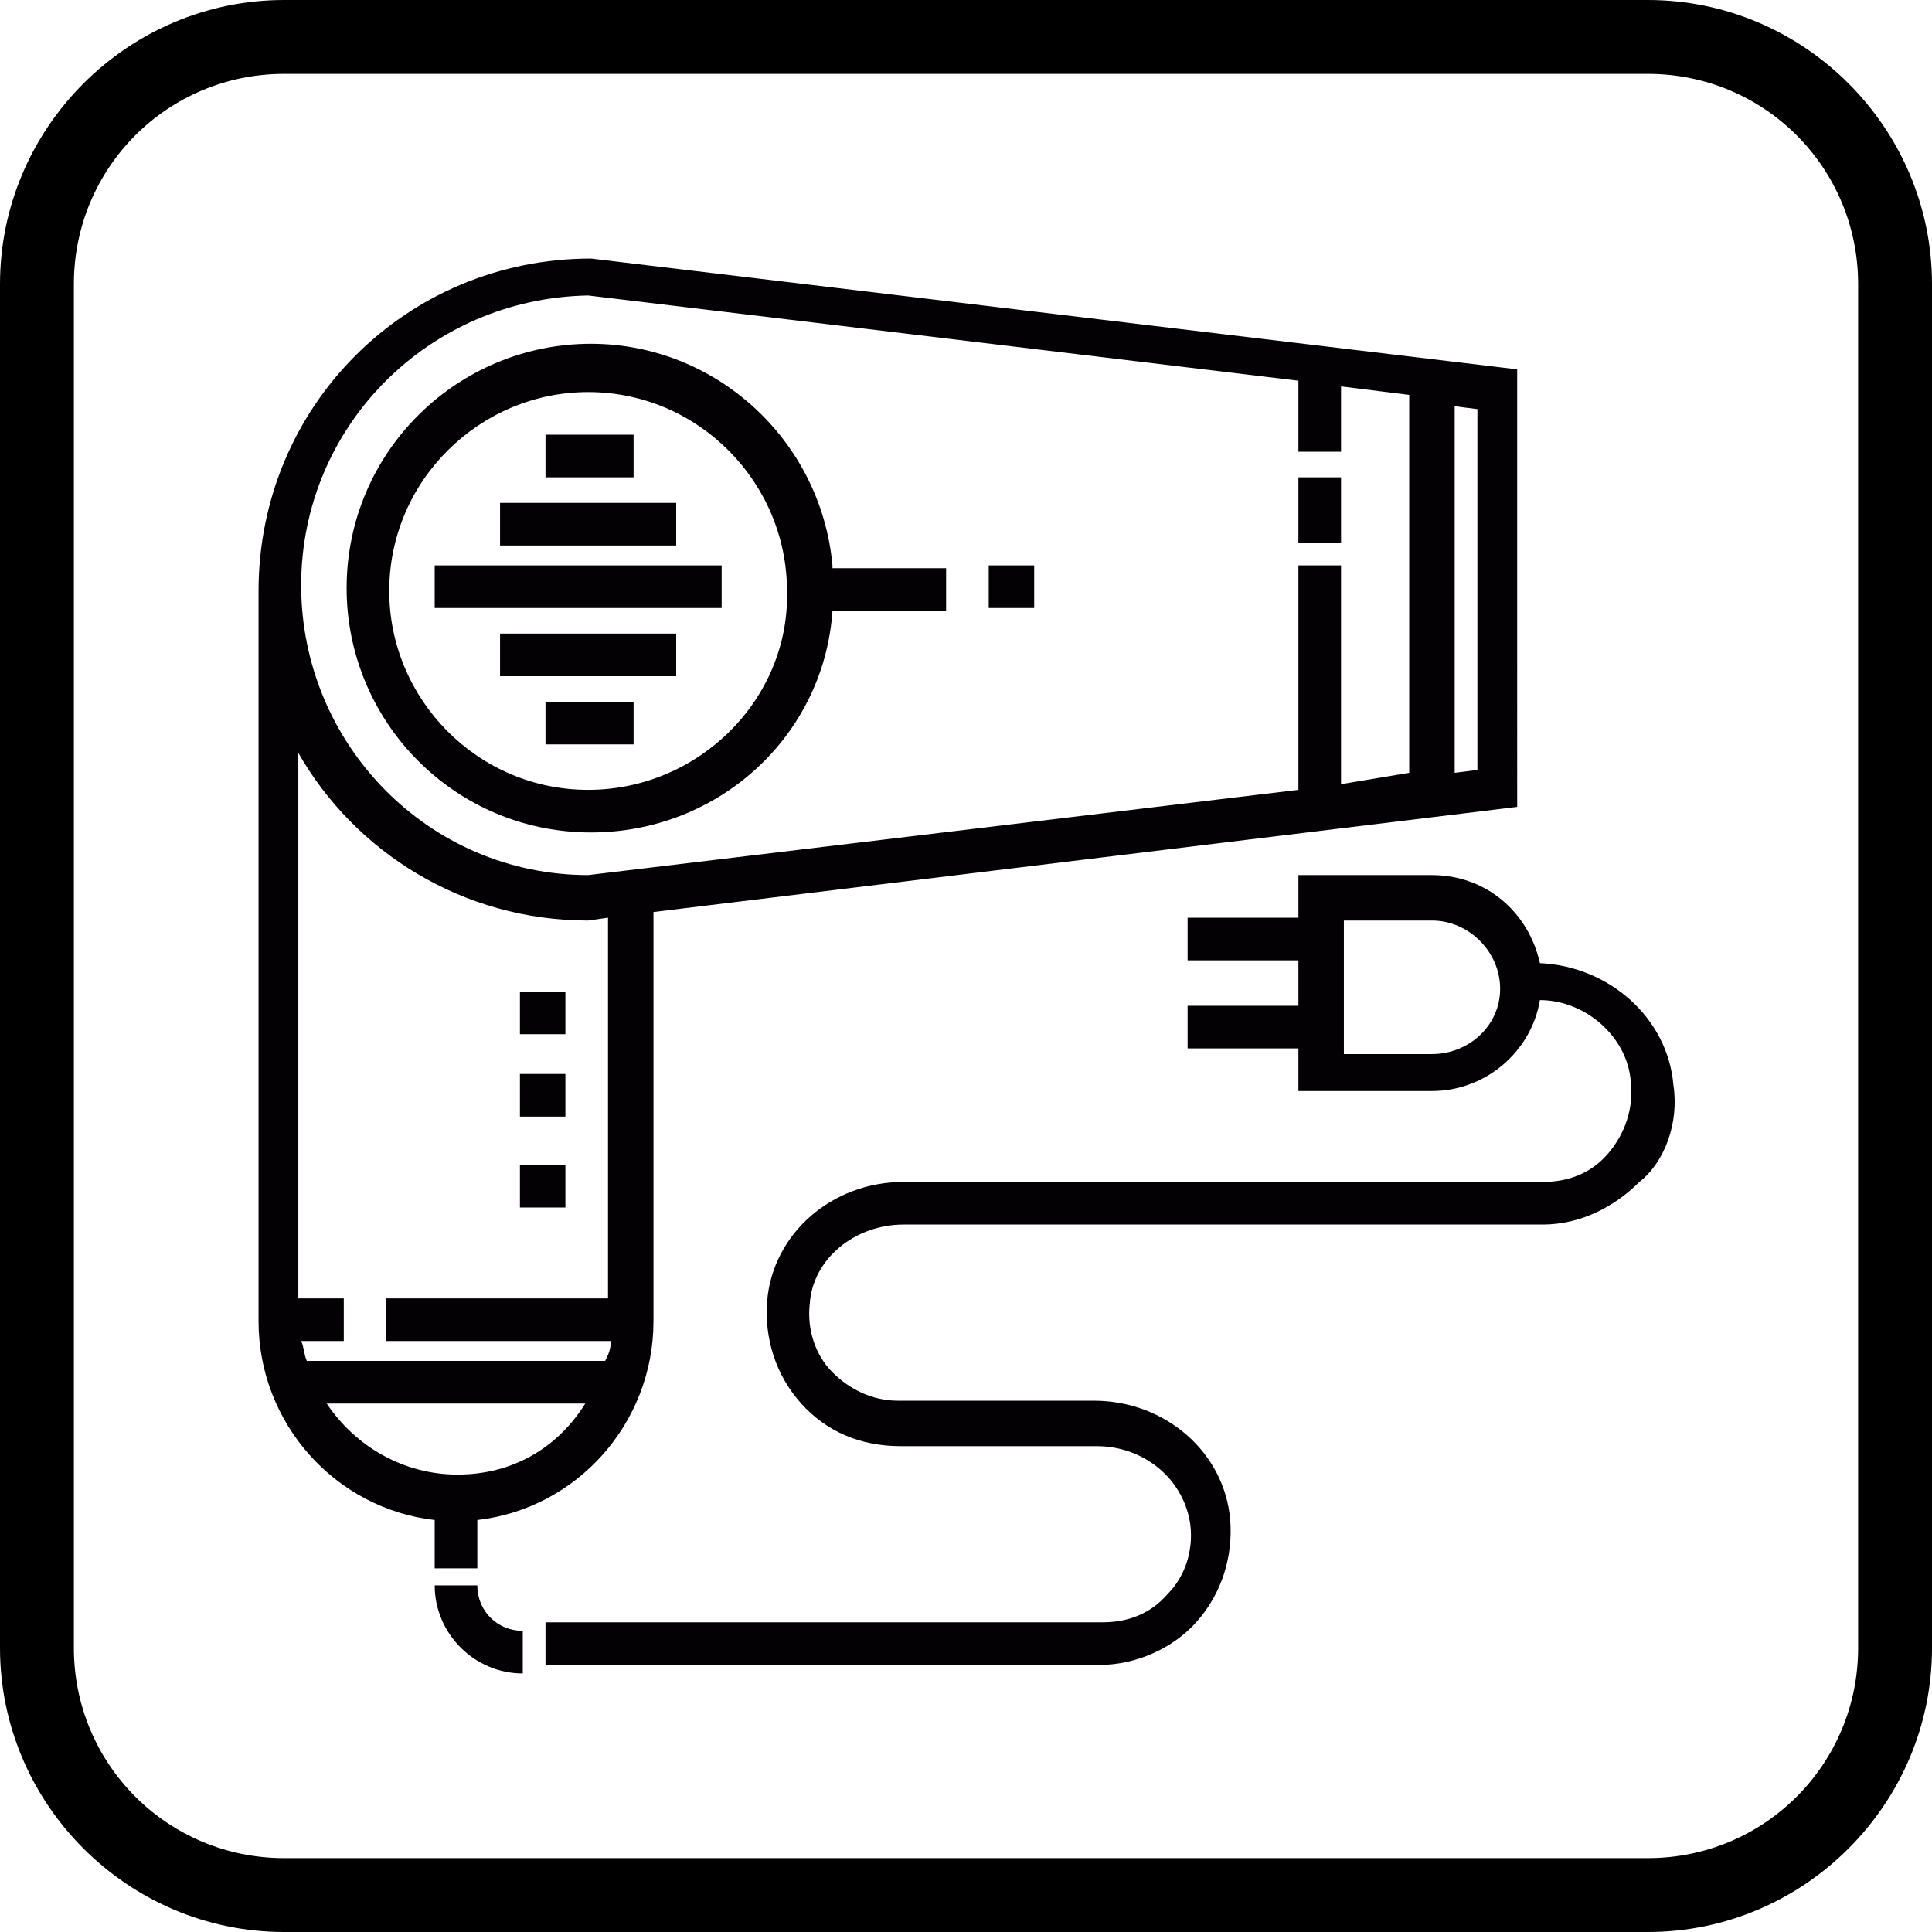 <?xml version="1.0" encoding="utf-8"?>
<!-- Generator: Adobe Illustrator 18.0.0, SVG Export Plug-In . SVG Version: 6.00 Build 0)  -->
<!DOCTYPE svg PUBLIC "-//W3C//DTD SVG 1.1//EN" "http://www.w3.org/Graphics/SVG/1.1/DTD/svg11.dtd">
<svg version="1.1" id="Capa_1" xmlns="http://www.w3.org/2000/svg" xmlns:xlink="http://www.w3.org/1999/xlink" x="0px" y="0px"
	 viewBox="0 0 68 68" enable-background="new 0 0 68 68" xml:space="preserve">
<g>
	<g>
		<g>
			<g>
				<rect x="45.7" y="16.8" fill="#030104" width="1.5" height="2.3"/>
			</g>
		</g>
		<g>
			<g>
				<rect x="19.2" y="15.3" fill="#030104" width="3.1" height="1.5"/>
			</g>
		</g>
		<g>
			<g>
				<rect x="19.2" y="24.7" fill="#030104" width="3.1" height="1.5"/>
			</g>
		</g>
		<g>
			<g>
				<rect x="17.6" y="17.7" fill="#030104" width="6.2" height="1.5"/>
			</g>
		</g>
		<g>
			<g>
				<rect x="17.6" y="22.3" fill="#030104" width="6.2" height="1.5"/>
			</g>
		</g>
		<g>
			<g>
				<rect x="15.3" y="19.9" fill="#030104" width="10.1" height="1.5"/>
			</g>
		</g>
		<g>
			<g>
				<path fill="#030104" d="M29.3,19.9c-0.4-4.4-4.1-7.8-8.5-7.8c-4.7,0-8.6,3.8-8.6,8.6c0,4.7,3.8,8.6,8.6,8.6
					c4.5,0,8.2-3.4,8.5-7.8h4v-1.5H29.3z M20.7,27.8c-3.9,0-7-3.2-7-7c0-3.9,3.2-7,7-7c3.9,0,7,3.2,7,7
					C27.8,24.6,24.6,27.8,20.7,27.8z"/>
			</g>
		</g>
		<g>
			<g>
				<rect x="34.8" y="19.9" fill="#030104" width="1.6" height="1.5"/>
			</g>
		</g>
		<g>
			<g>
				<rect x="18.3" y="34.9" fill="#030104" width="1.6" height="1.5"/>
			</g>
		</g>
		<g>
			<g>
				<rect x="18.3" y="37.8" fill="#030104" width="1.6" height="1.5"/>
			</g>
		</g>
		<g>
			<g>
				<rect x="18.3" y="41" fill="#030104" width="1.6" height="1.5"/>
			</g>
		</g>
		<g>
			<g>
				<path fill="#030104" d="M20.8,9.1L20.8,9.1c-6.5,0-11.7,5.2-11.7,11.7h0v25.7c0,3.6,2.7,6.6,6.2,7v1.7h1.5v-1.7
					c3.5-0.4,6.2-3.4,6.2-7V32.1l30.4-3.7V13L20.8,9.1z M16.1,51.9c-1.9,0-3.6-1-4.6-2.5h9.1C19.6,51,18,51.9,16.1,51.9z M21.5,47.2
					c0,0.3-0.1,0.5-0.2,0.7H10.8c-0.1-0.2-0.1-0.5-0.2-0.7h1.5v-1.5h-1.6V26.5c2,3.5,5.8,5.9,10.2,5.9h0l0.7-0.1v13.4h-7.8v1.5
					L21.5,47.2L21.5,47.2z M47.2,27.6v-7.7h-1.5v7.9l-25,3c-5.6,0-10.1-4.6-10.1-10.2s4.5-10.1,10.1-10.2l25,3v2.5h1.5v-2.3l2.4,0.3
					v13.3h0L47.2,27.6z M52,27.1l-0.8,0.1V14.3l0.8,0.1V27.1z"/>
			</g>
		</g>
		<g>
			<g>
				<path fill="#030104" d="M16.8,55.8h-1.5c0,1.7,1.4,3.1,3.1,3.1v-1.5C17.5,57.4,16.8,56.7,16.8,55.8z"/>
			</g>
		</g>
		<g>
			<g>
				<path fill="#030104" d="M58.9,38.2c-0.2-2.4-2.3-4.2-4.7-4.3c-0.4-1.8-1.9-3.1-3.8-3.1h-4.7v1.5h-3.9v1.5h3.9v1.6h-3.9v1.5h3.9
					v1.5h4.7c1.9,0,3.5-1.4,3.8-3.2c1.6,0,3.1,1.3,3.2,2.9c0.1,0.9-0.2,1.8-0.8,2.5c-0.6,0.7-1.4,1-2.3,1H31.8
					c-2.5,0-4.6,1.8-4.8,4.2c-0.1,1.3,0.3,2.6,1.2,3.6c0.9,1,2.1,1.5,3.5,1.5h6.9c1.7,0,3.1,1.2,3.3,2.8c0.1,0.9-0.2,1.8-0.8,2.4
					c-0.6,0.7-1.4,1-2.3,1H19.2v1.5h19.5c1.3,0,2.6-0.6,3.4-1.5c0.9-1,1.3-2.3,1.2-3.6c-0.2-2.4-2.3-4.2-4.8-4.2h-6.9
					c-0.9,0-1.7-0.4-2.3-1c-0.6-0.6-0.9-1.5-0.8-2.4c0.1-1.6,1.6-2.8,3.3-2.8h22.5c1.3,0,2.5-0.6,3.4-1.5
					C58.6,40.9,59.1,39.5,58.9,38.2z M50.4,37.1h-3.1v-4.7h3.1c1.3,0,2.4,1.1,2.4,2.4S51.7,37.1,50.4,37.1z"/>
			</g>
		</g>
	</g>
	<path d="M58,68H10C4.5,68,0,63.5,0,58V10C0,4.5,4.5,0,10,0H58c5.5,0,10,4.5,10,10V58C68,63.5,63.5,68,58,68z M10,2.6
		c-4.1,0-7.4,3.3-7.4,7.4V58c0,4.1,3.3,7.4,7.4,7.4H58c4.1,0,7.4-3.3,7.4-7.4V10c0-4.1-3.3-7.4-7.4-7.4H10z"/>
</g>
</svg>
